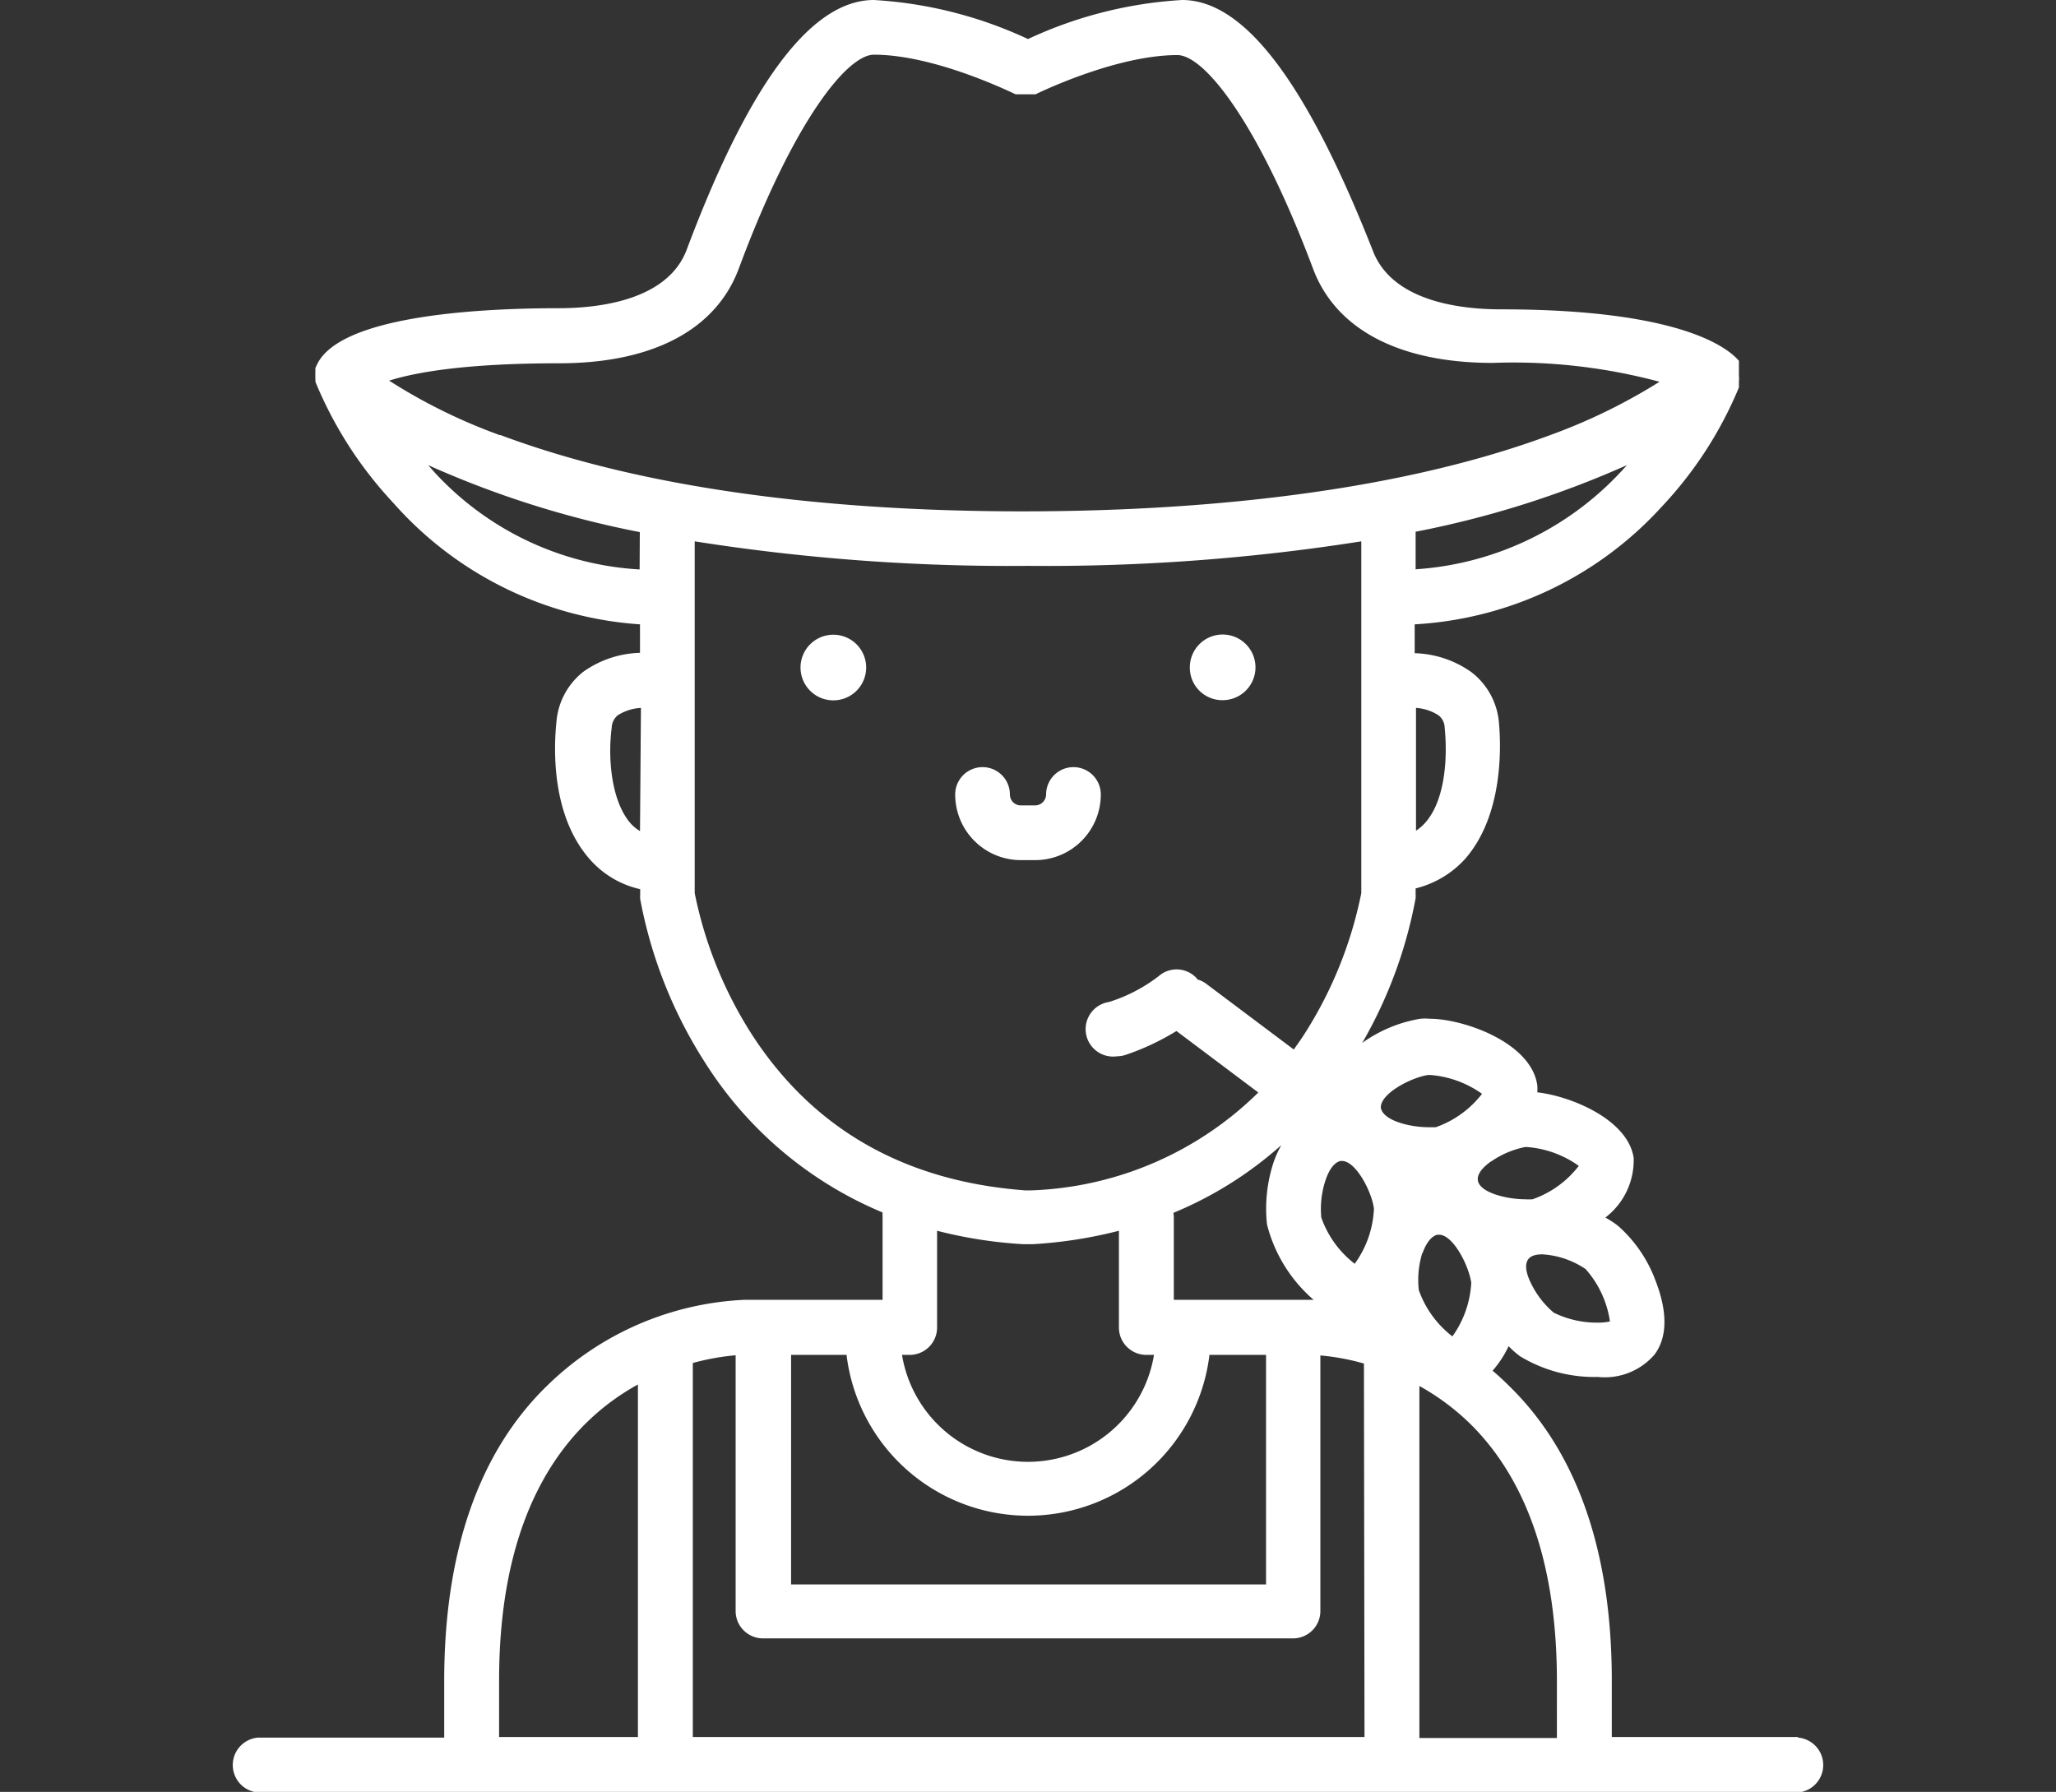 <svg id="20547985-9258-4e17-9626-3fab9c28a3af" data-name="Layer 1" xmlns="http://www.w3.org/2000/svg" width="109" height="95" viewBox="0 0 109 95"><rect x="0" y="0" width="109" height="95" fill="#333333" stroke="none"/><title>icon</title><path d="M95.32,92.09H85.45v-3C85.45,82.3,83.63,77,80,73.47c-.28-.28-.57-.55-.87-.8a5.61,5.61,0,0,0,.85-1.3,5.19,5.19,0,0,0,.6.53A7.59,7.59,0,0,0,84.71,73a3.48,3.48,0,0,0,3-1.18c.87-1.15.51-2.77.06-3.92a7.17,7.17,0,0,0-2-2.92,5,5,0,0,0-.66-.43,3.83,3.83,0,0,0,1.5-3.16c-.29-2-3.24-3.26-5.11-3.48a2.42,2.42,0,0,0,0-.38c-.33-2.28-3.94-3.52-5.7-3.52a2.67,2.67,0,0,0-.5,0,7.35,7.35,0,0,0-3.08,1.28,24.05,24.05,0,0,0,2.83-7.67,1.48,1.48,0,0,0,0-.21v-.31a5.23,5.23,0,0,0,2.62-1.56c2-2.28,1.93-5.87,1.79-7.31A3.77,3.77,0,0,0,78,35.63a5.45,5.45,0,0,0-3-1V33.1a19.16,19.16,0,0,0,13.12-6.26,20.82,20.82,0,0,0,4.07-6.3,0,0,0,0,0,0,0l0-.08s0,0,0-.06,0-.05,0-.07,0,0,0-.06,0,0,0-.07a1.22,1.22,0,0,0,0-.27,266621975324.91,266621975324.91,0,0,0,0-.12v-.13l0-.08a.17.17,0,0,0,0-.05s0-.05,0-.07l0-.06,0-.06,0-.06,0-.05,0-.06v0l0-.06h0c-.61-.72-3.17-2.73-12.61-2.73-2.11,0-5.79-.4-6.81-3.14C69.29,4.44,66,0,62.67,0A22.38,22.38,0,0,0,54.5,2.07,22.38,22.38,0,0,0,46.33,0C43,0,39.71,4.44,36.42,13.2c-1,2.74-4.71,3.14-6.81,3.14-4.31,0-11.61.41-12.81,3l-.08.17h0l0,.17v0a1,1,0,0,0,0,.16v0a1.09,1.09,0,0,0,0,.18v0s0,.09,0,.14a.09.09,0,0,1,0,.05.88.88,0,0,0,.05.15v0h0a21.22,21.22,0,0,0,4.08,6.3A19.16,19.16,0,0,0,33.93,33.1v1.51a5.44,5.44,0,0,0-3,1,3.76,3.76,0,0,0-1.43,2.66c-.15,1.44-.27,5,1.79,7.31a5,5,0,0,0,2.65,1.56v.31a1.48,1.48,0,0,0,0,.21,24.27,24.27,0,0,0,3.45,8.69,20.43,20.43,0,0,0,9.4,7.93,1.5,1.5,0,0,0,0,.22v4.41H39.5A16,16,0,0,0,29,73.47C25.37,77,23.55,82.3,23.55,89.12v3H13.68a1.46,1.46,0,0,0,0,2.91H95.32a1.46,1.46,0,0,0,0-2.91ZM75.07,37.53a2.5,2.5,0,0,1,1.19.39.85.85,0,0,1,.33.66c.17,1.69,0,3.92-1.06,5.07a2.44,2.44,0,0,1-.46.39ZM33.93,44.06a2.14,2.14,0,0,1-.5-.41c-1-1.15-1.22-3.38-1-5.07a.9.9,0,0,1,.32-.66,2.56,2.56,0,0,1,1.23-.39Zm51.42,26a2.91,2.91,0,0,1-.64.06,5.15,5.15,0,0,1-2.34-.53A4.78,4.78,0,0,1,81.15,68c-.19-.39-.36-.92-.13-1.24h0c.06-.07.2-.26.75-.26a4.58,4.58,0,0,1,2.29.78A5.31,5.31,0,0,1,85.35,70.05Zm-6.3-8.48a4.81,4.81,0,0,1,1.81-.77h.08a5.42,5.42,0,0,1,2.76,1,5.28,5.28,0,0,1-2.45,1.77,2.75,2.75,0,0,1-.39,0c-1,0-2.42-.36-2.51-1C78.29,62.2,78.7,61.82,79.05,61.57Zm-4-31.39v-2a51.5,51.5,0,0,0,11.2-3.53A16.33,16.33,0,0,1,75.07,30.18Zm-41.14,0A16,16,0,0,1,23,25l-.3-.34a51.4,51.4,0,0,0,11.22,3.55Zm-7.41-7.12a29.51,29.51,0,0,1-5.87-2.89c1.36-.43,4-.92,9-.92s8.32-1.79,9.53-5C42.06,6.44,44.91,2.9,46.33,2.9,49.65,2.9,53.81,5,53.85,5h0l0,0,.08,0h0l.1,0h0l.1,0h.55l.06,0,.08,0,0,0,.08,0h0s4.2-2.08,7.52-2.08c1.42,0,4.27,3.54,7.19,11.32,1.21,3.24,4.6,5,9.53,5a29.87,29.87,0,0,1,8.84,1,30.3,30.3,0,0,1-5.75,2.81c-9,3.36-20.17,4.06-28,4.06S35.49,26.42,26.52,23.06ZM39.89,54.89a21.92,21.92,0,0,1-3.06-7.54V28.7A107.45,107.45,0,0,0,54.5,30,107.45,107.45,0,0,0,72.17,28.7V47.35a21.84,21.84,0,0,1-3.06,7.54c-.17.26-.35.51-.52.75l-4.65-3.49a1.35,1.35,0,0,0-.45-.22l-.06-.08a1.44,1.44,0,0,0-2-.1,8.48,8.48,0,0,1-2.63,1.37A1.45,1.45,0,0,0,59.22,56a1.5,1.5,0,0,0,.47-.08,13.11,13.11,0,0,0,2.68-1.26l4.34,3.26a18.05,18.05,0,0,1-12.08,5.19h-.26C48,62.64,43.15,59.89,39.89,54.89ZM62.21,64.3a20.11,20.11,0,0,0,5.72-3.59,5.46,5.46,0,0,0-.4.88,7.84,7.84,0,0,0-.36,3.32,7.8,7.8,0,0,0,2.47,4H62.23V64.52A1.5,1.5,0,0,0,62.21,64.3Zm-1.43,7.53h.4a6.77,6.77,0,0,1-13.36,0h.4a1.45,1.45,0,0,0,1.46-1.45V65.25a23.85,23.85,0,0,0,4.54.71h.56a23.85,23.85,0,0,0,4.54-.71v5.13A1.45,1.45,0,0,0,60.78,71.83Zm-18.84,0h2.94a9.69,9.69,0,0,0,19.24,0h3V84H41.94ZM33.82,92.09H26.46v-3c0-9.48,3.85-13.76,7.36-15.69Zm38.52,0H36.73V72.26A13,13,0,0,1,39,71.85V85.4a1.45,1.45,0,0,0,1.45,1.46H68.58A1.45,1.45,0,0,0,70,85.4V71.86a12.26,12.26,0,0,1,2.31.43ZM71.82,67a5.33,5.33,0,0,1-1.77-2.45,4.83,4.83,0,0,1,.23-2c.14-.41.39-.9.78-1h.09c.71,0,1.56,1.57,1.69,2.52A5.34,5.34,0,0,1,71.82,67Zm1.39-8.22c-.11-.77,1.6-1.66,2.51-1.79h.09a5.45,5.45,0,0,1,2.76,1,5.33,5.33,0,0,1-2.45,1.77l-.4,0C74.73,59.76,73.31,59.4,73.21,58.73Zm2.2,7.68c.14-.41.4-.9.79-1h.08C77,65.44,77.84,67,78,68a5.37,5.37,0,0,1-1,2.85,5.35,5.35,0,0,1-1.78-2.45A4.83,4.83,0,0,1,75.41,66.41Zm7.13,25.68H75.25V73.48A12.56,12.56,0,0,1,78,75.54c3,3,4.54,7.56,4.54,13.58ZM44.19,33.65a1.74,1.74,0,1,0,1.73,1.74A1.74,1.74,0,0,0,44.19,33.65Zm20.62,3.47a1.74,1.74,0,1,0-1.73-1.73A1.72,1.72,0,0,0,64.81,37.12Zm-6.45,5a1.45,1.45,0,1,0-2.9,0,.59.59,0,0,1-.59.58h-.74a.58.58,0,0,1-.59-.58,1.45,1.45,0,1,0-2.9,0,3.48,3.48,0,0,0,3.49,3.48h.74A3.48,3.48,0,0,0,58.36,42.12Z" fill="#fff"/></svg>